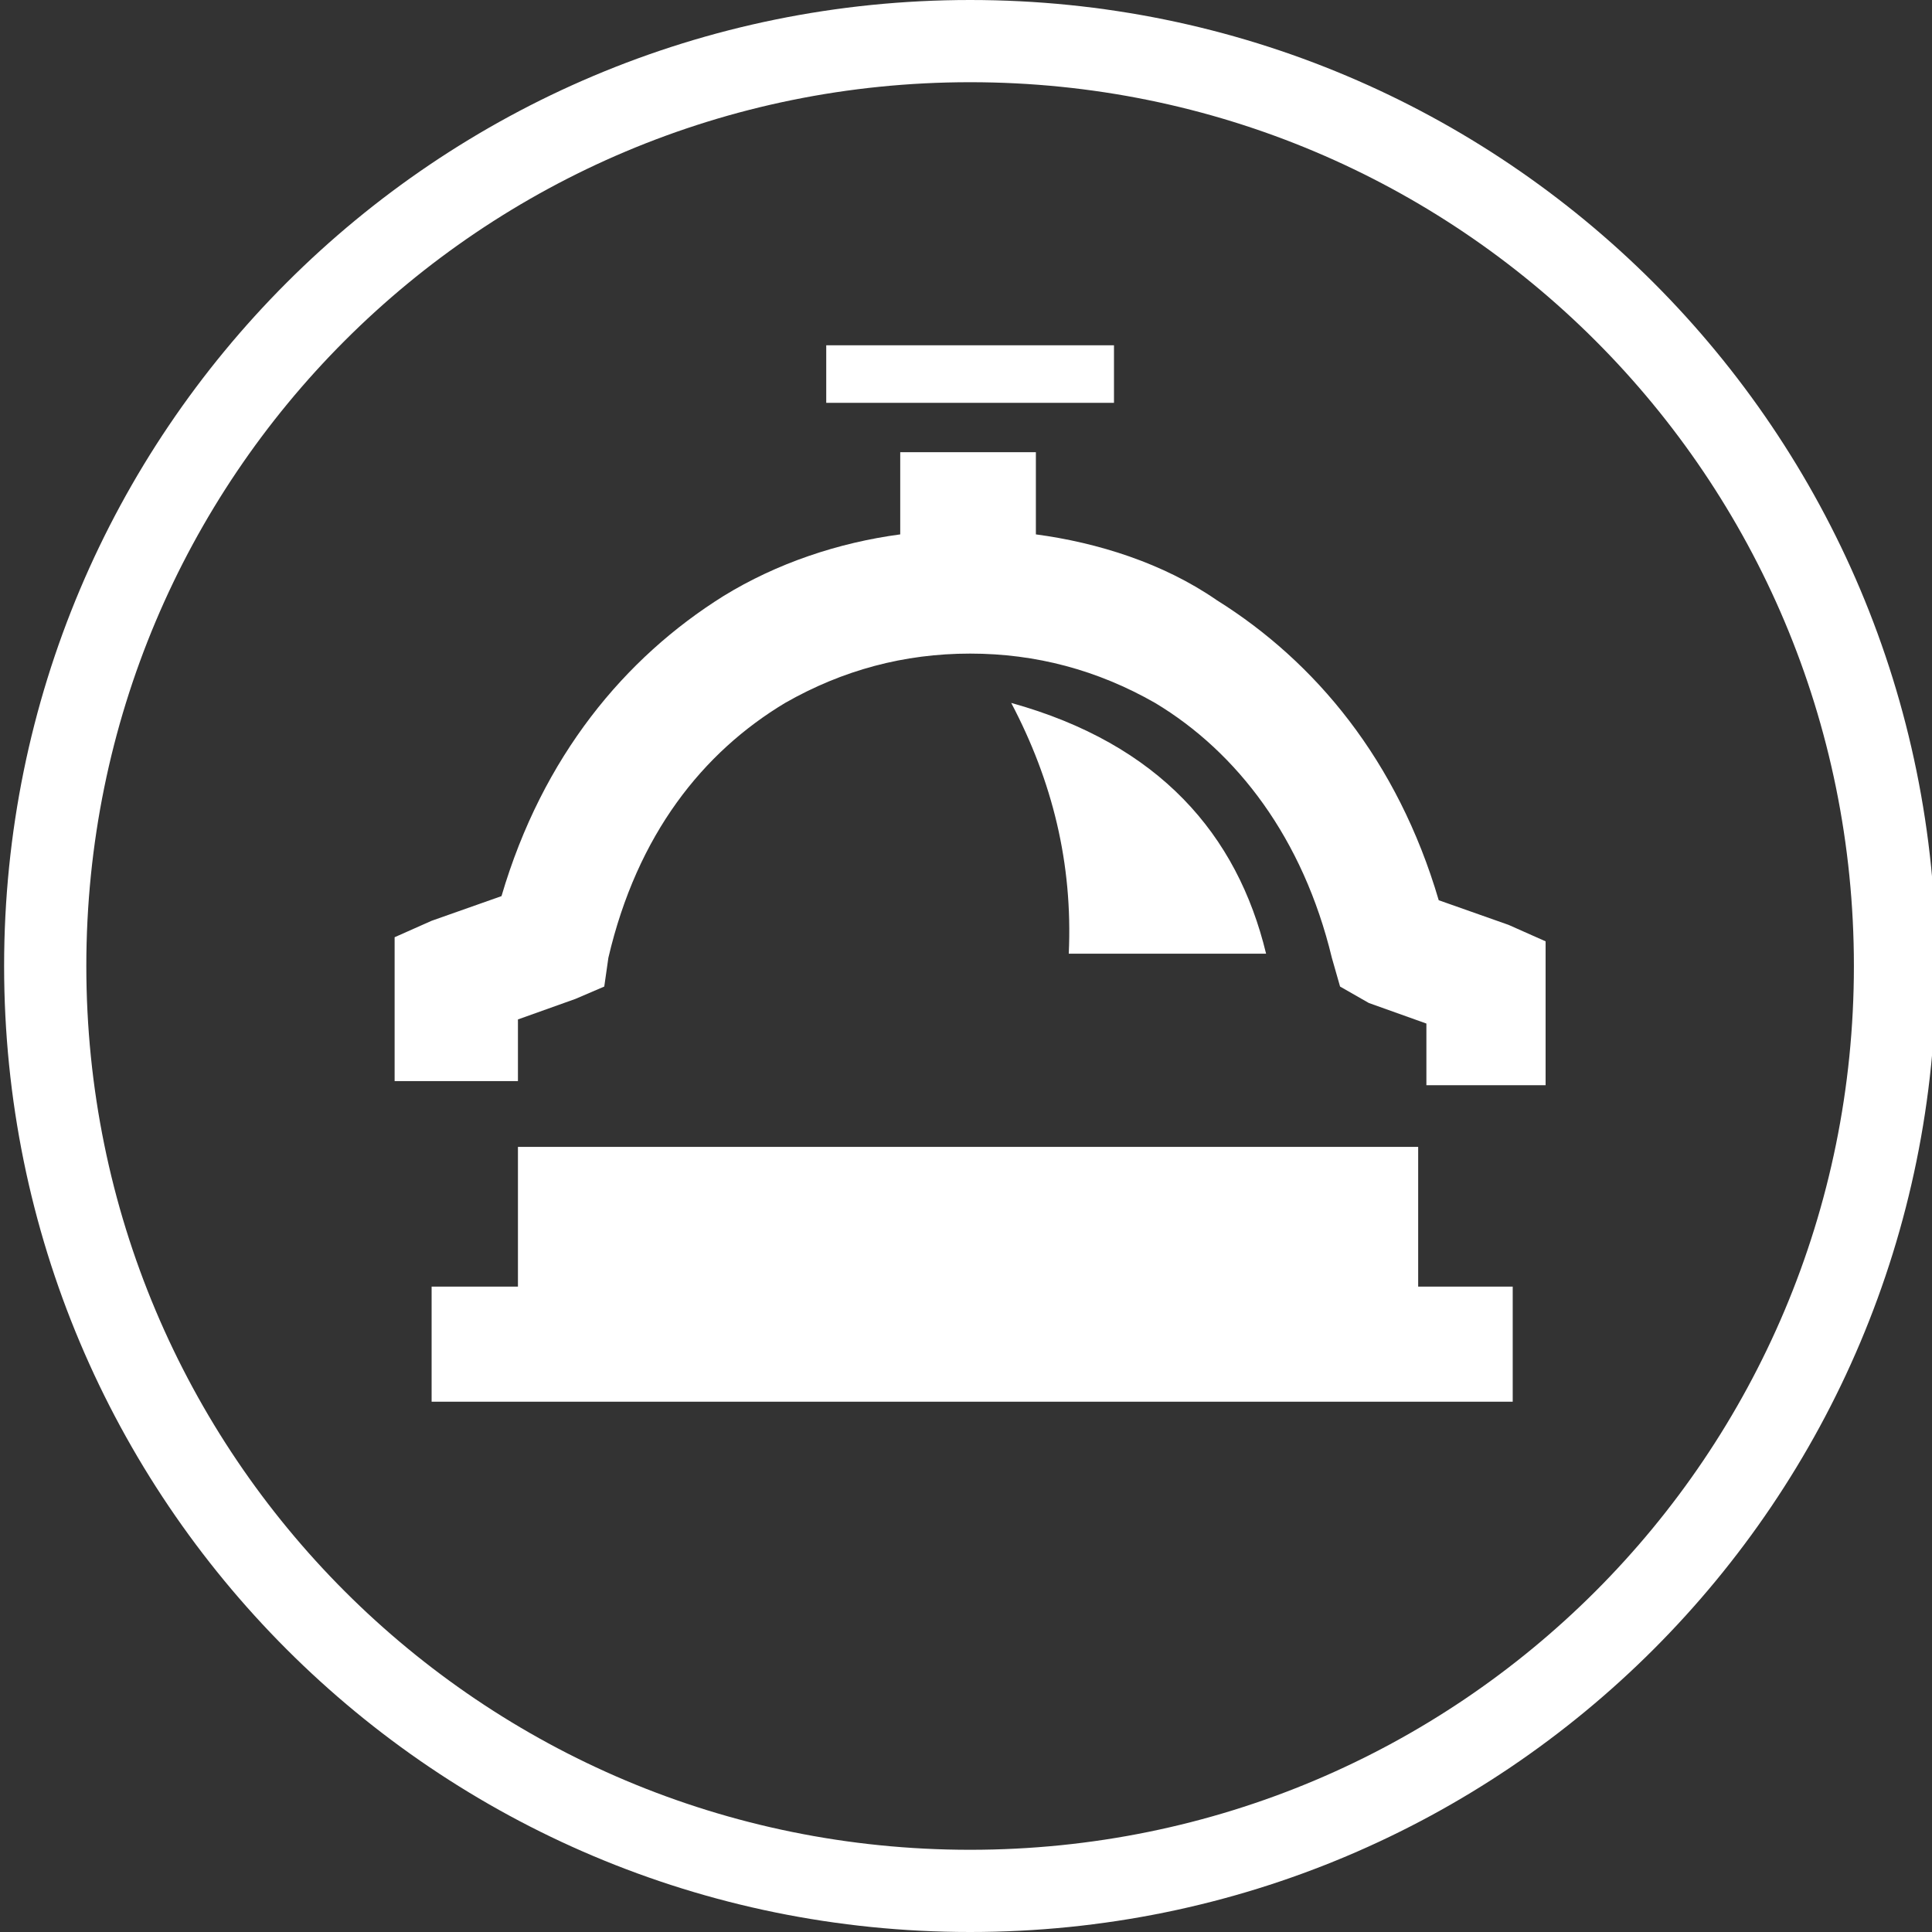 <?xml version="1.0" encoding="UTF-8"?> <!-- Generator: Adobe Illustrator 21.0.0, SVG Export Plug-In . SVG Version: 6.00 Build 0) --> <svg xmlns="http://www.w3.org/2000/svg" xmlns:xlink="http://www.w3.org/1999/xlink" id="Слой_1" x="0px" y="0px" viewBox="0 0 47 47" style="enable-background:new 0 0 47 47;" xml:space="preserve"><rect x="0" y="0" width="47" height="47" fill="#333333" stroke="none"/> <style type="text/css"> .st0{fill:#FFFFFF;} </style> <path class="st0" d="M12.6,27.9h21.9v3.4h2.3v2.8H10.5v-2.8h2.1V27.9L12.6,27.9z M26,23.2c1.6,0,3.2,0,4.8,0 c-0.7-2.9-2.6-5.1-6.2-6.1C25.6,19,26.1,21,26,23.2L26,23.2z M20.1,8.4h7v1.4h-7V8.4L20.1,8.4z M21.9,11h3.3v2 c1.5,0.2,3.1,0.7,4.4,1.6c2.4,1.5,4.4,3.9,5.4,7.3l1.7,0.6l0.9,0.4v1v2.5h-2.9v-1.5l-1.4-0.5L32.6,24l-0.2-0.7 c-0.7-2.9-2.3-5-4.3-6.2c-1.4-0.8-2.9-1.2-4.5-1.2s-3.1,0.4-4.5,1.2c-2,1.2-3.6,3.2-4.3,6.2L14.7,24L14,24.3l-1.4,0.5v1.5h-3v-2.5 v-1l0.9-0.4l1.7-0.6c1-3.4,3-5.8,5.4-7.3c1.3-0.8,2.8-1.3,4.3-1.5C21.9,13,21.9,11,21.9,11z"></path> <path class="st0" d="M23.6,0C10.6,0,0.1,10.5,0.1,23.5c0,13,10.5,23.5,23.5,23.5c13,0,23.5-10.5,23.5-23.5C47.1,10.5,36.6,0,23.6,0z M23.6,45C11.7,45,2.1,35.4,2.1,23.5C2.1,11.6,11.7,2,23.6,2s21.5,9.6,21.5,21.5C45.1,35.4,35.5,45,23.6,45z"></path> </svg> 